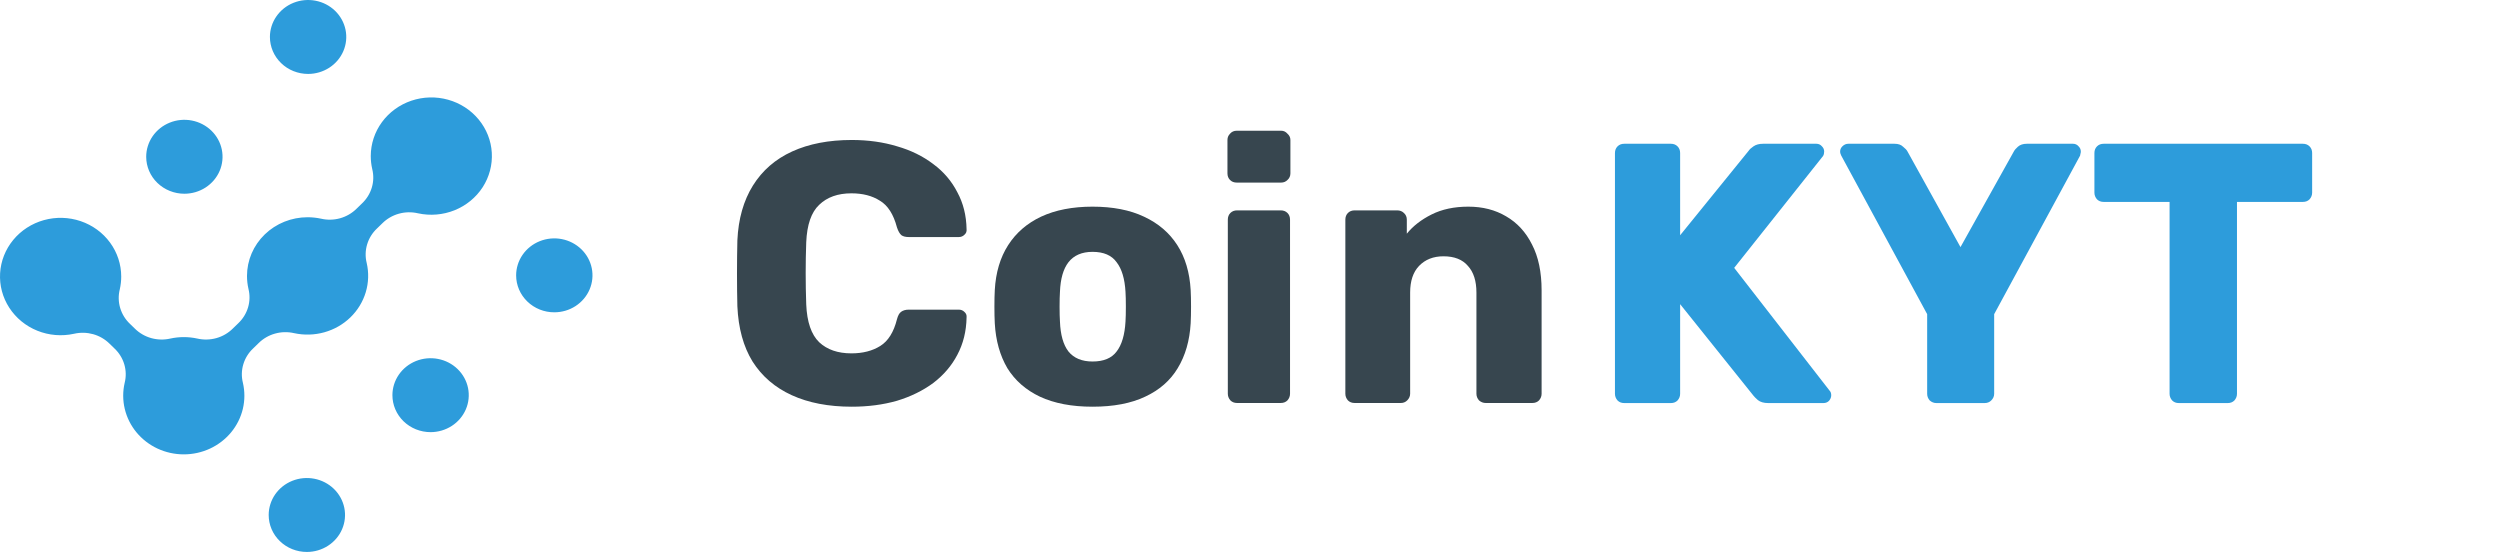 <svg width="154" height="34" viewBox="0 0 154 34" fill="none" xmlns="http://www.w3.org/2000/svg">
<path d="M52.47 25.053C51.041 25.053 49.809 24.817 48.775 24.345C47.741 23.874 46.935 23.181 46.357 22.269C45.794 21.356 45.483 20.223 45.422 18.869C45.407 18.245 45.399 17.576 45.399 16.861C45.399 16.146 45.407 15.461 45.422 14.807C45.483 13.483 45.802 12.358 46.38 11.43C46.958 10.502 47.764 9.802 48.798 9.33C49.832 8.859 51.056 8.623 52.47 8.623C53.474 8.623 54.401 8.752 55.253 9.011C56.105 9.254 56.85 9.62 57.489 10.106C58.127 10.578 58.621 11.156 58.971 11.841C59.336 12.51 59.526 13.271 59.541 14.122C59.557 14.259 59.511 14.373 59.405 14.465C59.313 14.556 59.199 14.602 59.062 14.602H55.983C55.785 14.602 55.633 14.564 55.527 14.488C55.42 14.396 55.329 14.236 55.253 14.008C55.04 13.202 54.691 12.654 54.204 12.365C53.732 12.061 53.147 11.909 52.447 11.909C51.611 11.909 50.95 12.145 50.463 12.616C49.976 13.073 49.71 13.841 49.664 14.921C49.619 16.169 49.619 17.446 49.664 18.755C49.71 19.835 49.976 20.611 50.463 21.082C50.95 21.538 51.611 21.767 52.447 21.767C53.147 21.767 53.74 21.615 54.227 21.31C54.713 21.006 55.055 20.458 55.253 19.667C55.314 19.439 55.398 19.287 55.504 19.211C55.626 19.12 55.785 19.074 55.983 19.074H59.062C59.199 19.074 59.313 19.12 59.405 19.211C59.511 19.302 59.557 19.416 59.541 19.553C59.526 20.405 59.336 21.173 58.971 21.858C58.621 22.527 58.127 23.105 57.489 23.592C56.85 24.064 56.105 24.429 55.253 24.688C54.401 24.931 53.474 25.053 52.47 25.053Z" fill="#37464F"/>
<path d="M67.3 25.053C66.023 25.053 64.943 24.847 64.061 24.436C63.195 24.026 62.526 23.44 62.054 22.68C61.598 21.904 61.339 20.983 61.279 19.918C61.263 19.614 61.256 19.272 61.256 18.892C61.256 18.496 61.263 18.154 61.279 17.865C61.339 16.785 61.613 15.864 62.1 15.104C62.586 14.343 63.263 13.757 64.13 13.347C65.012 12.936 66.069 12.73 67.3 12.73C68.547 12.73 69.604 12.936 70.471 13.347C71.353 13.757 72.037 14.343 72.524 15.104C73.011 15.864 73.284 16.785 73.345 17.865C73.361 18.154 73.368 18.496 73.368 18.892C73.368 19.272 73.361 19.614 73.345 19.918C73.284 20.983 73.018 21.904 72.547 22.68C72.091 23.44 71.422 24.026 70.54 24.436C69.673 24.847 68.593 25.053 67.3 25.053ZM67.3 22.269C67.985 22.269 68.479 22.063 68.783 21.653C69.103 21.242 69.285 20.626 69.331 19.804C69.346 19.576 69.353 19.272 69.353 18.892C69.353 18.511 69.346 18.207 69.331 17.979C69.285 17.172 69.103 16.564 68.783 16.153C68.479 15.727 67.985 15.514 67.3 15.514C66.647 15.514 66.152 15.727 65.818 16.153C65.499 16.564 65.324 17.172 65.293 17.979C65.278 18.207 65.27 18.511 65.27 18.892C65.27 19.272 65.278 19.576 65.293 19.804C65.324 20.626 65.499 21.242 65.818 21.653C66.152 22.063 66.647 22.269 67.3 22.269Z" fill="#37464F"/>
<path d="M76.204 24.824C76.037 24.824 75.9 24.771 75.793 24.665C75.687 24.543 75.634 24.406 75.634 24.254V13.529C75.634 13.362 75.687 13.225 75.793 13.118C75.9 13.012 76.037 12.959 76.204 12.959H78.896C79.063 12.959 79.2 13.012 79.306 13.118C79.413 13.225 79.466 13.362 79.466 13.529V24.254C79.466 24.406 79.413 24.543 79.306 24.665C79.2 24.771 79.063 24.824 78.896 24.824H76.204ZM76.181 11.247C76.014 11.247 75.877 11.194 75.771 11.088C75.664 10.981 75.611 10.844 75.611 10.677V8.623C75.611 8.471 75.664 8.342 75.771 8.235C75.877 8.113 76.014 8.053 76.181 8.053H78.919C79.071 8.053 79.2 8.113 79.306 8.235C79.428 8.342 79.489 8.471 79.489 8.623V10.677C79.489 10.844 79.428 10.981 79.306 11.088C79.2 11.194 79.071 11.247 78.919 11.247H76.181Z" fill="#37464F"/>
<path d="M83.444 24.824C83.277 24.824 83.14 24.771 83.033 24.665C82.927 24.543 82.874 24.406 82.874 24.254V13.529C82.874 13.362 82.927 13.225 83.033 13.118C83.14 13.012 83.277 12.959 83.444 12.959H86.067C86.234 12.959 86.371 13.012 86.478 13.118C86.599 13.225 86.66 13.362 86.66 13.529V14.396C87.04 13.925 87.55 13.529 88.188 13.21C88.827 12.89 89.58 12.73 90.447 12.73C91.329 12.73 92.104 12.928 92.773 13.324C93.458 13.719 93.99 14.297 94.37 15.058C94.766 15.819 94.963 16.762 94.963 17.887V24.254C94.963 24.406 94.91 24.543 94.803 24.665C94.697 24.771 94.56 24.824 94.393 24.824H91.519C91.367 24.824 91.23 24.771 91.108 24.665C91.002 24.543 90.948 24.406 90.948 24.254V18.024C90.948 17.309 90.774 16.762 90.424 16.381C90.089 15.986 89.588 15.788 88.918 15.788C88.295 15.788 87.793 15.986 87.413 16.381C87.048 16.762 86.865 17.309 86.865 18.024V24.254C86.865 24.406 86.805 24.543 86.683 24.665C86.576 24.771 86.447 24.824 86.295 24.824H83.444Z" fill="#37464F"/>
<path d="M100.052 24.829C99.884 24.829 99.748 24.776 99.641 24.669C99.535 24.548 99.481 24.411 99.481 24.259V9.426C99.481 9.259 99.535 9.122 99.641 9.016C99.748 8.909 99.884 8.856 100.052 8.856H102.926C103.093 8.856 103.23 8.909 103.336 9.016C103.443 9.122 103.496 9.259 103.496 9.426V14.492L107.716 9.289C107.777 9.198 107.876 9.107 108.013 9.016C108.165 8.909 108.362 8.856 108.606 8.856H111.89C112.027 8.856 112.141 8.909 112.233 9.016C112.324 9.107 112.369 9.213 112.369 9.335C112.369 9.442 112.347 9.533 112.301 9.609L106.826 16.5L112.712 24.076C112.772 24.137 112.803 24.228 112.803 24.35C112.803 24.472 112.757 24.586 112.666 24.692C112.575 24.783 112.461 24.829 112.324 24.829H108.925C108.651 24.829 108.438 24.768 108.286 24.646C108.149 24.525 108.058 24.433 108.013 24.373L103.496 18.736V24.259C103.496 24.411 103.443 24.548 103.336 24.669C103.23 24.776 103.093 24.829 102.926 24.829H100.052Z" fill="#2D9CDB"/>
<path d="M119.283 24.829C119.131 24.829 118.994 24.776 118.872 24.669C118.766 24.548 118.713 24.411 118.713 24.259V19.352L113.421 9.586C113.405 9.54 113.39 9.502 113.375 9.472C113.36 9.426 113.352 9.381 113.352 9.335C113.352 9.213 113.398 9.107 113.489 9.016C113.596 8.909 113.717 8.856 113.854 8.856H116.705C116.934 8.856 117.108 8.917 117.23 9.038C117.367 9.145 117.458 9.244 117.504 9.335L120.766 15.222L124.05 9.335C124.096 9.244 124.18 9.145 124.301 9.038C124.438 8.917 124.621 8.856 124.849 8.856H127.7C127.837 8.856 127.951 8.909 128.042 9.016C128.134 9.107 128.179 9.213 128.179 9.335C128.179 9.381 128.172 9.426 128.156 9.472C128.156 9.502 128.149 9.54 128.134 9.586L122.841 19.352V24.259C122.841 24.411 122.781 24.548 122.659 24.669C122.553 24.776 122.416 24.829 122.248 24.829H119.283Z" fill="#2D9CDB"/>
<path d="M134.216 24.829C134.049 24.829 133.912 24.776 133.806 24.669C133.699 24.548 133.646 24.411 133.646 24.259V12.438H129.586C129.418 12.438 129.282 12.385 129.175 12.279C129.069 12.157 129.016 12.02 129.016 11.868V9.426C129.016 9.259 129.069 9.122 129.175 9.016C129.282 8.909 129.418 8.856 129.586 8.856H141.858C142.025 8.856 142.162 8.909 142.268 9.016C142.375 9.122 142.428 9.259 142.428 9.426V11.868C142.428 12.02 142.375 12.157 142.268 12.279C142.162 12.385 142.025 12.438 141.858 12.438H137.798V24.259C137.798 24.411 137.744 24.548 137.638 24.669C137.531 24.776 137.395 24.829 137.227 24.829H134.216Z" fill="#2D9CDB"/>
<path fill-rule="evenodd" clip-rule="evenodd" d="M16.627 2.277C16.627 1.827 16.765 1.386 17.024 1.012C17.282 0.638 17.649 0.346 18.079 0.173C18.509 0.001 18.981 -0.044 19.438 0.044C19.894 0.132 20.313 0.348 20.642 0.667C20.97 0.985 21.194 1.391 21.285 1.833C21.376 2.274 21.329 2.732 21.151 3.148C20.973 3.564 20.672 3.92 20.285 4.17C19.898 4.42 19.444 4.554 18.979 4.554C18.67 4.554 18.364 4.495 18.079 4.381C17.793 4.267 17.534 4.099 17.316 3.887C17.097 3.676 16.924 3.425 16.806 3.149C16.688 2.872 16.627 2.576 16.627 2.277ZM16.551 31.722C16.552 31.272 16.69 30.831 16.948 30.457C17.207 30.083 17.574 29.791 18.004 29.619C18.433 29.447 18.906 29.402 19.362 29.49C19.818 29.578 20.237 29.795 20.566 30.113C20.895 30.432 21.118 30.837 21.209 31.279C21.3 31.721 21.253 32.179 21.075 32.595C20.897 33.011 20.596 33.366 20.209 33.616C19.822 33.867 19.368 34 18.903 34C18.594 34 18.288 33.942 18.002 33.827C17.717 33.713 17.457 33.545 17.239 33.333C17.02 33.122 16.847 32.87 16.729 32.594C16.611 32.317 16.551 32.021 16.551 31.722ZM24.173 24.343C24.173 23.892 24.311 23.452 24.569 23.078C24.827 22.703 25.195 22.412 25.624 22.239C26.054 22.067 26.527 22.022 26.983 22.11C27.439 22.197 27.858 22.414 28.187 22.733C28.516 23.051 28.74 23.457 28.831 23.899C28.921 24.34 28.875 24.798 28.697 25.214C28.519 25.63 28.217 25.986 27.831 26.236C27.444 26.486 26.989 26.62 26.524 26.62C26.215 26.62 25.91 26.561 25.624 26.447C25.339 26.332 25.079 26.165 24.861 25.953C24.643 25.742 24.47 25.491 24.351 25.214C24.233 24.938 24.173 24.642 24.173 24.343ZM31.794 16.963C31.794 16.512 31.932 16.072 32.19 15.697C32.448 15.323 32.815 15.031 33.245 14.858C33.675 14.686 34.148 14.64 34.604 14.728C35.06 14.816 35.479 15.033 35.808 15.351C36.137 15.669 36.361 16.075 36.452 16.517C36.543 16.959 36.496 17.416 36.318 17.833C36.14 18.249 35.839 18.604 35.452 18.855C35.066 19.105 34.611 19.238 34.146 19.238C33.837 19.239 33.531 19.18 33.246 19.066C32.961 18.951 32.701 18.784 32.483 18.572C32.265 18.361 32.091 18.11 31.973 17.834C31.855 17.558 31.794 17.262 31.794 16.963ZM8.01 19.954L8.307 20.242C8.586 20.519 8.935 20.721 9.319 20.828C9.703 20.935 10.109 20.944 10.497 20.854C11.041 20.736 11.604 20.736 12.148 20.854C12.537 20.944 12.943 20.935 13.327 20.828C13.711 20.721 14.059 20.519 14.338 20.242L14.674 19.916C14.96 19.646 15.169 19.309 15.28 18.937C15.391 18.565 15.399 18.171 15.305 17.795C15.245 17.533 15.215 17.266 15.215 16.997C15.215 16.039 15.608 15.119 16.308 14.441C17.008 13.763 17.958 13.382 18.948 13.382C19.225 13.382 19.501 13.412 19.772 13.47C20.16 13.561 20.567 13.552 20.95 13.445C21.334 13.337 21.683 13.135 21.962 12.858L22.297 12.533C22.584 12.263 22.793 11.925 22.904 11.553C23.015 11.181 23.023 10.788 22.929 10.412C22.869 10.149 22.839 9.881 22.839 9.613C22.84 8.864 23.08 8.134 23.528 7.523C23.976 6.912 24.608 6.452 25.338 6.204C26.068 5.957 26.859 5.935 27.602 6.143C28.345 6.35 29.004 6.775 29.486 7.361C29.969 7.946 30.252 8.662 30.295 9.409C30.339 10.157 30.142 10.899 29.732 11.534C29.321 12.168 28.717 12.663 28.003 12.951C27.289 13.238 26.5 13.304 25.746 13.139C25.358 13.048 24.951 13.057 24.567 13.165C24.183 13.272 23.835 13.474 23.556 13.751L23.221 14.076C22.934 14.346 22.726 14.684 22.615 15.056C22.504 15.427 22.494 15.821 22.588 16.197C22.726 16.793 22.707 17.412 22.531 17.999C22.356 18.585 22.03 19.119 21.584 19.551C21.139 19.983 20.587 20.298 19.982 20.468C19.376 20.638 18.736 20.657 18.121 20.523C17.733 20.433 17.327 20.441 16.943 20.549C16.559 20.656 16.21 20.858 15.931 21.135L15.596 21.461C15.309 21.73 15.099 22.068 14.988 22.44C14.877 22.812 14.868 23.205 14.963 23.582C15.086 24.11 15.084 24.659 14.959 25.187C14.833 25.715 14.586 26.209 14.236 26.633C13.886 27.056 13.443 27.398 12.938 27.633C12.434 27.867 11.881 27.989 11.322 27.989C10.762 27.989 10.209 27.867 9.705 27.633C9.2 27.398 8.757 27.056 8.407 26.633C8.057 26.209 7.811 25.715 7.685 25.187C7.559 24.659 7.557 24.11 7.68 23.582C7.775 23.205 7.766 22.812 7.655 22.44C7.544 22.068 7.334 21.73 7.047 21.461L6.75 21.173C6.471 20.896 6.123 20.693 5.739 20.586C5.355 20.479 4.949 20.47 4.56 20.56C3.805 20.726 3.016 20.661 2.301 20.373C1.587 20.086 0.982 19.59 0.571 18.955C0.159 18.32 -0.038 17.577 0.006 16.829C0.05 16.081 0.333 15.364 0.816 14.779C1.299 14.193 1.958 13.767 2.701 13.56C3.445 13.353 4.237 13.375 4.967 13.622C5.698 13.87 6.331 14.331 6.779 14.943C7.226 15.554 7.467 16.285 7.467 17.034C7.467 17.302 7.437 17.57 7.377 17.832C7.283 18.209 7.293 18.602 7.404 18.974C7.515 19.346 7.723 19.684 8.01 19.954ZM9.006 9.657C9.006 9.207 9.144 8.767 9.402 8.392C9.661 8.018 10.028 7.726 10.457 7.554C10.887 7.381 11.36 7.336 11.816 7.424C12.272 7.512 12.691 7.729 13.02 8.047C13.349 8.366 13.573 8.771 13.664 9.213C13.754 9.655 13.708 10.113 13.53 10.529C13.352 10.945 13.05 11.3 12.664 11.55C12.277 11.801 11.822 11.934 11.357 11.934C10.734 11.934 10.137 11.694 9.696 11.268C9.255 10.842 9.007 10.264 9.006 9.661V9.657Z" fill="#2D9CDB"/>
</svg>
